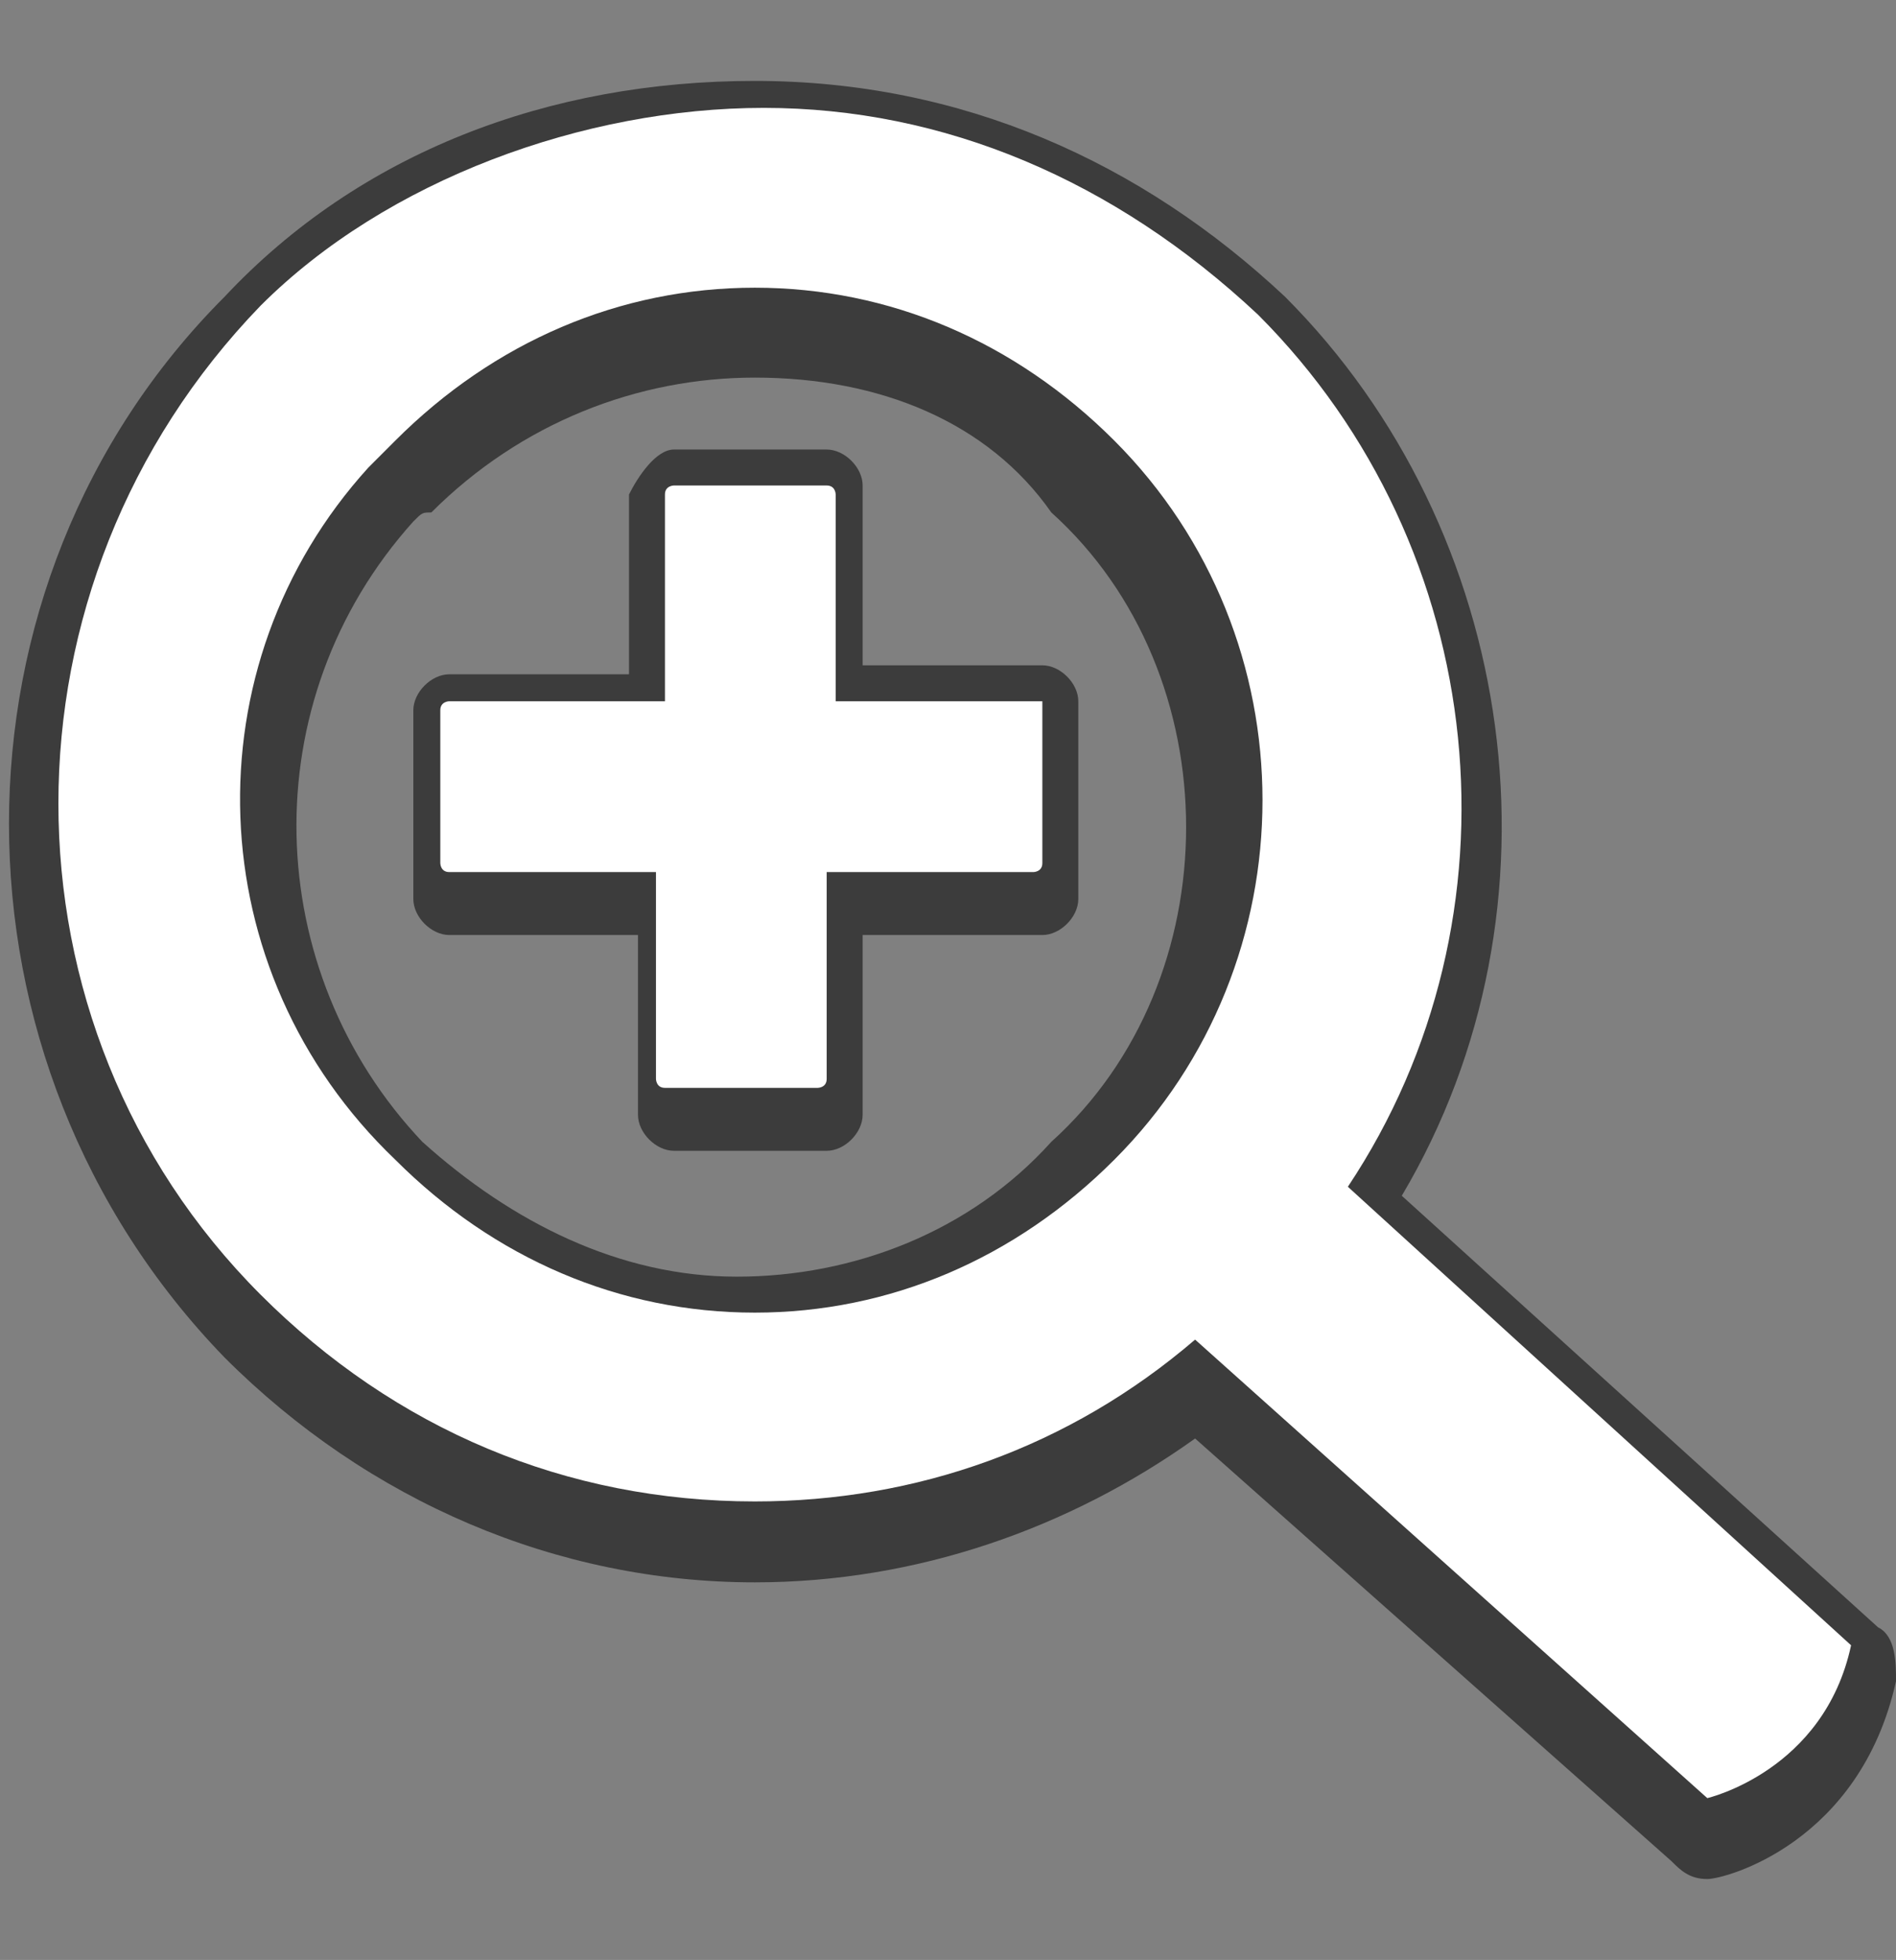 <?xml version="1.0" encoding="utf-8"?>
<!-- Generator: Adobe Illustrator 17.1.0, SVG Export Plug-In . SVG Version: 6.00 Build 0)  -->
<!DOCTYPE svg PUBLIC "-//W3C//DTD SVG 1.1//EN" "http://www.w3.org/Graphics/SVG/1.1/DTD/svg11.dtd">
<svg version="1.1"
	 id="svg2" xmlns:svg="http://www.w3.org/2000/svg" xmlns:rdf="http://www.w3.org/1999/02/22-rdf-syntax-ns#" xmlns:cc="http://creativecommons.org/ns#" xmlns:dc="http://purl.org/dc/elements/1.1/"
	 xmlns="http://www.w3.org/2000/svg" xmlns:xlink="http://www.w3.org/1999/xlink" x="0px" y="0px" viewBox="0 0 21.1 21.8"
	 enable-background="new 0 0 21.1 21.8" xml:space="preserve">
<rect x="0" y="0" width="21.1" height="21.8" fill="#808080" stroke="none"/>
<g>
	<path fill-opacity="0.533" d="M19,20.9c-0.2,0-0.3-0.1-0.4-0.2L13.3,16c-1.4,1-3.1,1.6-4.9,1.6c-2.2,0-4.3-0.9-5.9-2.5
		c-3.2-3.3-3.2-8.6,0-11.8C4,1.7,6.1,0.9,8.4,0.9s4.3,0.9,5.9,2.4c2.6,2.6,3.2,6.8,1.3,10l5.3,4.8c0.2,0.1,0.2,0.4,0.2,0.6
		C20.7,20.5,19.2,20.9,19,20.9C19.1,20.9,19,20.9,19,20.9z M8.4,4.2c-1.3,0-2.6,0.5-3.6,1.5C4.7,5.7,4.7,5.7,4.6,5.8
		c-1.8,2-1.7,5,0.1,6.9c1,0.9,2.2,1.5,3.5,1.5s2.6-0.5,3.5-1.5c1-0.9,1.5-2.2,1.5-3.5s-0.5-2.6-1.5-3.5C11,4.7,9.8,4.2,8.4,4.2z"/>
	<path fill="#FFFFFF" d="M2.9,14.4c1.5,1.5,3.4,2.3,5.5,2.3c1.8,0,3.5-0.6,4.9-1.8L19,20c0,0,1.3-0.3,1.6-1.7L15,13.2
		c2-3,1.6-7.1-1-9.7C12.4,2,10.5,1.2,8.5,1.2S4.3,2,2.9,3.4C-0.1,6.5-0.1,11.4,2.9,14.4z M4.1,5.2C4.2,5.1,4.3,5,4.4,4.9
		c1.1-1.1,2.5-1.7,4-1.7s2.9,0.6,4,1.7c2.2,2.2,2.2,5.8,0,8c-1.1,1.1-2.5,1.7-4,1.7s-2.9-0.6-4-1.7C2.2,10.8,2.1,7.4,4.1,5.2z"/>
	<path fill-opacity="0.533" d="M7.5,12.8c-0.2,0-0.4-0.2-0.4-0.4v-2H5c-0.2,0-0.4-0.2-0.4-0.4V7.9c0-0.2,0.2-0.4,0.4-0.4h2v-2
		C7.1,5.3,7.3,5,7.5,5h1.7c0.2,0,0.4,0.2,0.4,0.4v2h2c0.2,0,0.4,0.2,0.4,0.4V10c0,0.2-0.2,0.4-0.4,0.4h-2v2c0,0.2-0.2,0.4-0.4,0.4
		L7.5,12.8L7.5,12.8z"/>
	<path fill="#FFFFFF" d="M11.6,7.8H9.3V5.5c0,0,0-0.1-0.1-0.1H7.5c0,0-0.1,0-0.1,0.1v2.3H5c0,0-0.1,0-0.1,0.1v1.7c0,0,0,0.1,0.1,0.1
		h2.3V12c0,0,0,0.1,0.1,0.1h1.7c0,0,0.1,0,0.1-0.1V9.7h2.3c0,0,0.1,0,0.1-0.1L11.6,7.8C11.7,7.8,11.6,7.8,11.6,7.8z"/>
</g>
</svg>

